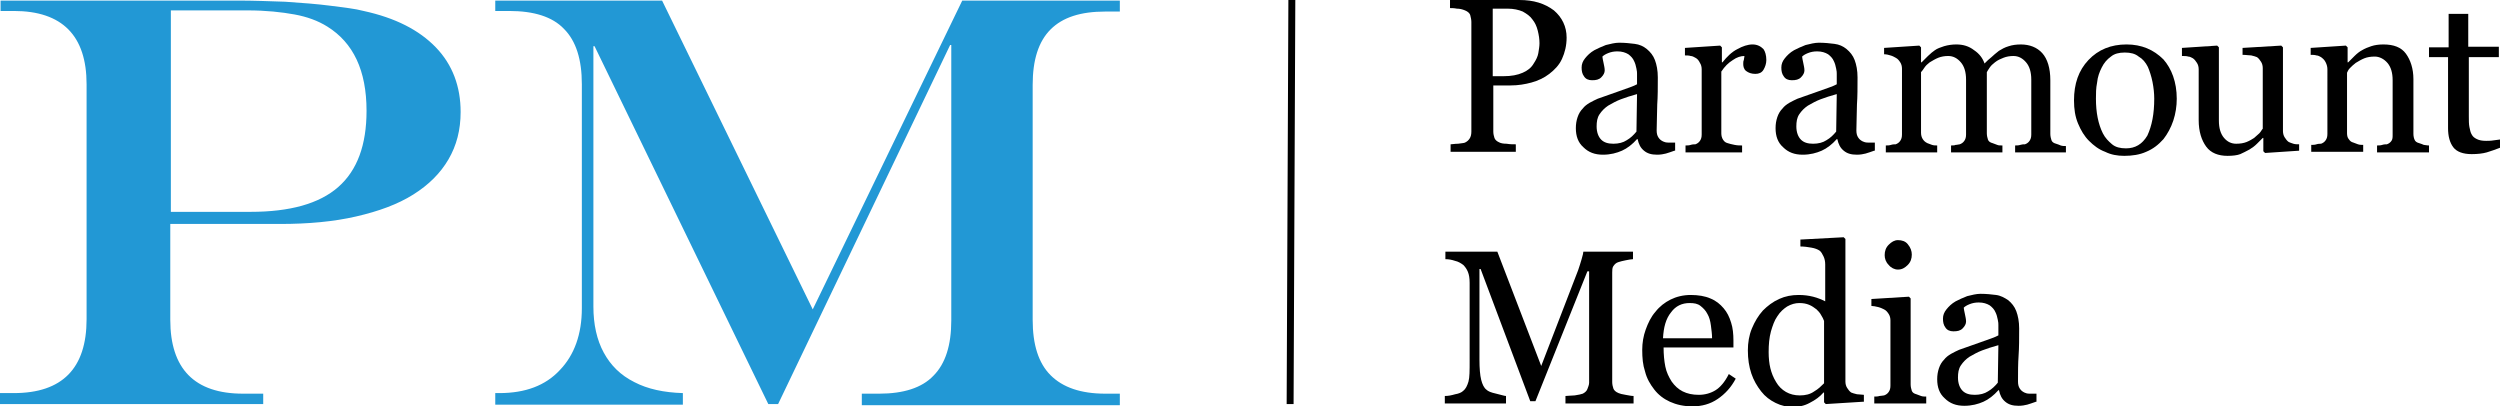 <?xml version="1.0" encoding="UTF-8"?> <!-- Generator: Adobe Illustrator 26.2.1, SVG Export Plug-In . SVG Version: 6.00 Build 0) --> <svg xmlns="http://www.w3.org/2000/svg" xmlns:xlink="http://www.w3.org/1999/xlink" version="1.1" id="Layer_1" x="0px" y="0px" viewBox="0 0 433.1 70.4" style="enable-background:new 0 0 433.1 70.4;" xml:space="preserve"> <style type="text/css"> .st0{fill:#2298D5;} .st1{fill:none;stroke:#000000;stroke-width:1.2;stroke-miterlimit:10;} </style> <g> <path d="M271.4,6.5c0,1.4-0.3,2.6-0.8,3.7c-0.5,1.1-1.3,1.9-2.2,2.6c-0.9,0.7-2,1.2-3.1,1.5c-1.1,0.3-2.3,0.5-3.6,0.5h-3v8 c0,0.4,0.1,0.8,0.2,1.1s0.4,0.6,0.9,0.8c0.2,0.1,0.6,0.2,1.2,0.2c0.6,0.1,1.1,0.1,1.6,0.1v1.3h-11.3v-1.3c0.3,0,0.7-0.1,1.3-0.1 c0.6-0.1,1-0.1,1.2-0.2c0.4-0.2,0.6-0.4,0.8-0.7c0.2-0.3,0.3-0.7,0.3-1.2v-19c0-0.4-0.1-0.8-0.2-1.2c-0.1-0.3-0.4-0.6-0.9-0.8 c-0.5-0.2-0.9-0.3-1.4-0.3c-0.5-0.1-0.9-0.1-1.2-0.1V0h12c2.5,0,4.4,0.6,6,1.8C270.6,3,271.4,4.6,271.4,6.5z M265.7,11 c0.4-0.6,0.7-1.2,0.8-1.8c0.1-0.6,0.2-1.2,0.2-1.7c0-0.7-0.1-1.4-0.3-2.2s-0.5-1.4-0.9-1.9c-0.4-0.6-1-1-1.7-1.4 c-0.7-0.3-1.6-0.5-2.6-0.5h-2.6v11.7h1.9c1.3,0,2.4-0.2,3.3-0.6C264.7,12.2,265.3,11.7,265.7,11z"></path> <path d="M290.1,26.1c-0.6,0.2-1.1,0.4-1.5,0.5c-0.4,0.1-0.9,0.2-1.5,0.2c-1,0-1.7-0.2-2.3-0.7s-0.9-1.1-1.1-2h-0.1 c-0.8,0.9-1.7,1.6-2.6,2s-2,0.7-3.3,0.7c-1.4,0-2.5-0.4-3.4-1.3c-0.9-0.8-1.3-1.9-1.3-3.3c0-0.7,0.1-1.3,0.3-1.9s0.5-1.1,0.9-1.5 c0.3-0.4,0.7-0.7,1.2-1c0.5-0.3,1-0.5,1.4-0.7c0.6-0.2,1.7-0.6,3.4-1.2c1.7-0.6,2.9-1,3.4-1.3v-1.8c0-0.2,0-0.5-0.1-0.9 c-0.1-0.5-0.2-0.9-0.4-1.3c-0.2-0.5-0.6-0.9-1-1.2c-0.5-0.3-1.1-0.5-1.9-0.5c-0.6,0-1.1,0.1-1.6,0.3c-0.5,0.2-0.8,0.4-1,0.6 c0,0.2,0.1,0.6,0.2,1.1c0.1,0.5,0.2,0.9,0.2,1.3c0,0.4-0.2,0.8-0.6,1.2c-0.4,0.4-0.9,0.5-1.6,0.5c-0.6,0-1.1-0.2-1.4-0.7 c-0.3-0.4-0.4-0.9-0.4-1.5c0-0.6,0.2-1.1,0.6-1.6c0.4-0.5,0.9-1,1.6-1.4c0.6-0.3,1.2-0.6,2-0.9c0.8-0.2,1.6-0.4,2.3-0.4 c1,0,1.9,0.1,2.7,0.2c0.8,0.1,1.5,0.4,2.1,0.9c0.6,0.5,1.1,1.1,1.4,1.9c0.3,0.8,0.5,1.8,0.5,3c0,1.8,0,3.3-0.1,4.7 c0,1.4-0.1,2.9-0.1,4.5c0,0.5,0.1,0.9,0.3,1.2c0.2,0.3,0.4,0.5,0.8,0.7c0.2,0.1,0.5,0.2,0.9,0.2c0.4,0,0.8,0,1.2,0V26.1z M283.6,16.3c-1.1,0.3-2,0.6-2.8,0.9c-0.8,0.3-1.5,0.7-2.2,1.1c-0.6,0.4-1.1,0.9-1.5,1.5c-0.4,0.6-0.5,1.3-0.5,2.1 c0,1,0.3,1.8,0.8,2.3s1.2,0.7,2.1,0.7c0.9,0,1.7-0.2,2.3-0.6c0.7-0.4,1.2-0.9,1.7-1.5L283.6,16.3z"></path> <path d="M306,10.4c0,0.6-0.2,1.2-0.5,1.7c-0.3,0.5-0.8,0.7-1.4,0.7c-0.7,0-1.2-0.2-1.6-0.5s-0.5-0.8-0.5-1.2c0-0.3,0-0.5,0.1-0.7 c0-0.2,0.1-0.4,0.1-0.7c-0.6,0-1.3,0.2-2,0.7c-0.8,0.5-1.4,1.1-2,2v10.7c0,0.4,0.1,0.8,0.3,1.1c0.2,0.3,0.4,0.5,0.8,0.6 c0.3,0.1,0.7,0.2,1.2,0.3c0.5,0.1,0.9,0.1,1.3,0.1v1.2H292v-1.2c0.3,0,0.6,0,0.9-0.1s0.6-0.1,0.8-0.1c0.3-0.1,0.6-0.3,0.8-0.6 c0.2-0.3,0.3-0.6,0.3-1.1V12c0-0.4-0.1-0.8-0.3-1.1c-0.2-0.4-0.4-0.7-0.8-0.9c-0.2-0.1-0.5-0.3-0.8-0.3c-0.3-0.1-0.7-0.1-1-0.1V8.3 l6.1-0.4l0.3,0.3v2.6h0.1c0.8-1,1.6-1.8,2.6-2.3c0.9-0.5,1.8-0.8,2.6-0.8s1.4,0.3,1.9,0.8C305.8,8.9,306,9.6,306,10.4z"></path> <path d="M324.7,26.1c-0.6,0.2-1.1,0.4-1.5,0.5c-0.4,0.1-0.9,0.2-1.5,0.2c-1,0-1.7-0.2-2.3-0.7s-0.9-1.1-1.1-2h-0.1 c-0.8,0.9-1.7,1.6-2.6,2s-2,0.7-3.3,0.7c-1.4,0-2.5-0.4-3.4-1.3c-0.9-0.8-1.3-1.9-1.3-3.3c0-0.7,0.1-1.3,0.3-1.9s0.5-1.1,0.9-1.5 c0.3-0.4,0.7-0.7,1.2-1c0.5-0.3,1-0.5,1.4-0.7c0.6-0.2,1.7-0.6,3.4-1.2c1.7-0.6,2.9-1,3.4-1.3v-1.8c0-0.2,0-0.5-0.1-0.9 c-0.1-0.5-0.2-0.9-0.4-1.3c-0.2-0.5-0.6-0.9-1-1.2c-0.5-0.3-1.1-0.5-1.9-0.5c-0.6,0-1.1,0.1-1.6,0.3c-0.5,0.2-0.8,0.4-1,0.6 c0,0.2,0.1,0.6,0.2,1.1c0.1,0.5,0.2,0.9,0.2,1.3c0,0.4-0.2,0.8-0.6,1.2c-0.4,0.4-0.9,0.5-1.6,0.5c-0.6,0-1.1-0.2-1.4-0.7 c-0.3-0.4-0.4-0.9-0.4-1.5c0-0.6,0.2-1.1,0.6-1.6c0.4-0.5,0.9-1,1.6-1.4c0.6-0.3,1.2-0.6,2-0.9c0.8-0.2,1.6-0.4,2.3-0.4 c1,0,1.9,0.1,2.7,0.2c0.8,0.1,1.5,0.4,2.1,0.9c0.6,0.5,1.1,1.1,1.4,1.9c0.3,0.8,0.5,1.8,0.5,3c0,1.8,0,3.3-0.1,4.7 c0,1.4-0.1,2.9-0.1,4.5c0,0.5,0.1,0.9,0.3,1.2c0.2,0.3,0.4,0.5,0.8,0.7c0.2,0.1,0.5,0.2,0.9,0.2c0.4,0,0.8,0,1.2,0V26.1z M318.2,16.3c-1.1,0.3-2,0.6-2.8,0.9c-0.8,0.3-1.5,0.7-2.2,1.1c-0.6,0.4-1.1,0.9-1.5,1.5c-0.4,0.6-0.5,1.3-0.5,2.1 c0,1,0.3,1.8,0.8,2.3s1.2,0.7,2.1,0.7c0.9,0,1.7-0.2,2.3-0.6c0.7-0.4,1.2-0.9,1.7-1.5L318.2,16.3z"></path> <path d="M358,26.4h-8.9v-1.2c0.3,0,0.6,0,0.9-0.1s0.5-0.1,0.8-0.1c0.3-0.1,0.6-0.3,0.8-0.6c0.2-0.3,0.3-0.6,0.3-1.1v-9.5 c0-1.3-0.3-2.3-0.9-3c-0.6-0.7-1.3-1.1-2.2-1.1c-0.6,0-1.2,0.1-1.7,0.3s-1,0.4-1.5,0.8c-0.4,0.3-0.7,0.6-0.9,0.9 c-0.2,0.3-0.4,0.6-0.5,0.8v10.6c0,0.4,0.1,0.8,0.2,1.1c0.1,0.3,0.4,0.5,0.8,0.6c0.3,0.1,0.5,0.2,0.8,0.3c0.2,0.1,0.5,0.1,0.9,0.1 v1.2H338v-1.2c0.3,0,0.6,0,0.8-0.1c0.3,0,0.5-0.1,0.7-0.1c0.3-0.1,0.6-0.3,0.8-0.6c0.2-0.3,0.3-0.6,0.3-1.1v-9.5 c0-1.3-0.3-2.3-0.9-3c-0.6-0.7-1.3-1.1-2.2-1.1c-0.6,0-1.2,0.1-1.7,0.3c-0.5,0.2-1,0.5-1.5,0.8c-0.4,0.3-0.7,0.6-0.9,0.9 c-0.2,0.3-0.4,0.6-0.6,0.8v10.5c0,0.4,0.1,0.8,0.3,1.1c0.2,0.3,0.4,0.5,0.8,0.7c0.3,0.1,0.5,0.2,0.8,0.3c0.3,0.1,0.6,0.1,0.9,0.1 v1.2h-8.9v-1.2c0.3,0,0.6,0,0.9-0.1s0.6-0.1,0.8-0.1c0.3-0.1,0.6-0.3,0.8-0.6c0.2-0.3,0.3-0.6,0.3-1.1V11.9c0-0.4-0.1-0.8-0.3-1.1 c-0.2-0.3-0.4-0.6-0.8-0.8c-0.2-0.1-0.5-0.3-0.9-0.4c-0.3-0.1-0.7-0.2-1.1-0.2V8.3l6.1-0.4l0.3,0.3v2.6h0.1 c0.3-0.3,0.7-0.7,1.1-1.1c0.4-0.4,0.9-0.8,1.2-1c0.4-0.3,1-0.5,1.6-0.7c0.7-0.2,1.4-0.3,2.1-0.3c1.2,0,2.2,0.3,3.1,1 c0.9,0.6,1.5,1.4,1.8,2.3c0.4-0.4,0.8-0.8,1.2-1.1c0.3-0.3,0.8-0.7,1.3-1.1c0.5-0.3,1-0.6,1.7-0.8c0.6-0.2,1.3-0.3,2.1-0.3 c1.5,0,2.8,0.5,3.7,1.5s1.4,2.6,1.4,4.7v9.3c0,0.4,0.1,0.8,0.2,1.1s0.4,0.5,0.8,0.6c0.3,0.1,0.6,0.2,0.8,0.3 c0.3,0.1,0.6,0.1,0.9,0.1V26.4z"></path> <path d="M377.1,17.1c0,1.3-0.2,2.6-0.6,3.8s-1,2.3-1.7,3.2c-0.9,1-1.8,1.7-3,2.2c-1.1,0.5-2.4,0.7-3.8,0.7c-1.2,0-2.3-0.2-3.3-0.7 c-1.1-0.4-2-1.1-2.8-1.9c-0.8-0.8-1.4-1.8-1.9-3c-0.5-1.2-0.7-2.5-0.7-4c0-2.9,0.8-5.2,2.5-7c1.7-1.8,3.9-2.7,6.6-2.7 c2.6,0,4.7,0.9,6.4,2.6C376.2,11.9,377.1,14.2,377.1,17.1z M373.2,17.1c0-0.9-0.1-1.9-0.3-2.9c-0.2-1-0.5-1.9-0.8-2.6 c-0.4-0.8-0.9-1.4-1.6-1.8c-0.6-0.5-1.4-0.7-2.4-0.7c-1,0-1.8,0.2-2.4,0.7c-0.7,0.5-1.2,1.1-1.6,1.9c-0.4,0.8-0.7,1.6-0.8,2.6 c-0.2,1-0.2,1.9-0.2,2.8c0,1.2,0.1,2.3,0.3,3.3c0.2,1,0.5,1.9,0.9,2.7c0.4,0.8,1,1.4,1.6,1.9c0.6,0.5,1.4,0.7,2.4,0.7 c1.6,0,2.8-0.7,3.7-2.2C372.8,21.8,373.2,19.7,373.2,17.1z"></path> <path d="M398.4,26.1l-6,0.4l-0.3-0.3v-2.3H392c-0.3,0.3-0.6,0.6-1,1s-0.8,0.7-1.3,1c-0.6,0.3-1.1,0.6-1.6,0.8 c-0.5,0.2-1.3,0.3-2.2,0.3c-1.6,0-2.9-0.5-3.7-1.6c-0.8-1.1-1.3-2.6-1.3-4.6v-8.8c0-0.4-0.1-0.8-0.3-1.1c-0.2-0.3-0.4-0.6-0.7-0.8 c-0.2-0.1-0.5-0.3-0.8-0.3c-0.3-0.1-0.7-0.1-1.1-0.1V8.3l6.1-0.4l0.3,0.3v12.7c0,1.3,0.3,2.3,0.9,3s1.3,1,2.1,1 c0.7,0,1.3-0.1,1.8-0.3c0.5-0.2,1-0.5,1.3-0.7c0.3-0.3,0.6-0.5,0.9-0.8c0.3-0.3,0.4-0.6,0.6-0.8V11.8c0-0.4-0.1-0.8-0.3-1.1 c-0.2-0.3-0.4-0.6-0.7-0.8c-0.2-0.1-0.6-0.2-1-0.3c-0.4,0-0.9-0.1-1.5-0.1V8.3l6.7-0.4l0.3,0.3v14.5c0,0.4,0.1,0.8,0.3,1.1 c0.2,0.3,0.4,0.6,0.7,0.8c0.2,0.1,0.5,0.2,0.8,0.3s0.7,0.1,1,0.1V26.1z"></path> <path d="M420.8,26.4h-9v-1.2c0.3,0,0.6,0,0.9-0.1s0.6-0.1,0.8-0.1c0.3-0.1,0.6-0.3,0.8-0.6c0.2-0.3,0.2-0.6,0.2-1.1v-9.4 c0-1.3-0.3-2.3-0.9-3c-0.6-0.7-1.4-1.1-2.2-1.1c-0.7,0-1.3,0.1-1.8,0.3c-0.5,0.2-1,0.5-1.5,0.8c-0.4,0.3-0.7,0.6-1,0.9 s-0.4,0.6-0.5,0.8v10.5c0,0.4,0.1,0.8,0.3,1c0.2,0.3,0.4,0.5,0.8,0.6c0.3,0.1,0.5,0.2,0.8,0.3c0.3,0.1,0.6,0.1,0.9,0.1v1.2h-9v-1.2 c0.3,0,0.6,0,0.9-0.1s0.6-0.1,0.8-0.1c0.3-0.1,0.6-0.3,0.8-0.6c0.2-0.3,0.3-0.6,0.3-1.1V12c0-0.4-0.1-0.8-0.3-1.2 c-0.2-0.4-0.4-0.6-0.8-0.9c-0.2-0.1-0.5-0.3-0.8-0.3c-0.3-0.1-0.7-0.1-1-0.1V8.3l6.1-0.4l0.3,0.3v2.6h0.1c0.3-0.3,0.7-0.7,1.1-1.1 c0.4-0.4,0.9-0.8,1.3-1c0.5-0.3,1-0.5,1.6-0.7c0.6-0.2,1.3-0.3,2.1-0.3c1.8,0,3.1,0.5,3.9,1.6s1.3,2.6,1.3,4.4v9.5 c0,0.4,0.1,0.8,0.2,1c0.1,0.3,0.4,0.5,0.8,0.6c0.3,0.1,0.6,0.2,0.8,0.3c0.2,0,0.5,0.1,0.9,0.1V26.4z"></path> <path d="M433.1,25.6c-0.8,0.3-1.6,0.6-2.3,0.8s-1.6,0.3-2.6,0.3c-1.5,0-2.6-0.4-3.2-1.2c-0.6-0.8-0.9-1.9-0.9-3.3V9.9h-3.3V8.2h3.4 V2.4h3.4v5.7h5.3v1.8h-5.2v10.2c0,0.8,0,1.4,0.1,1.9c0.1,0.5,0.2,1,0.4,1.3c0.2,0.4,0.5,0.6,0.9,0.8c0.4,0.2,0.9,0.3,1.6,0.3 c0.3,0,0.8,0,1.4-0.1c0.6-0.1,1-0.1,1.3-0.2V25.6z"></path> <path d="M282.9,69.9h-11.7v-1.3c0.4,0,1-0.1,1.6-0.1c0.7-0.1,1.1-0.2,1.4-0.3c0.4-0.2,0.7-0.5,0.8-0.8s0.3-0.7,0.3-1.1V47h-0.3 l-9,22.5h-0.9l-8.6-22.9h-0.2v15.7c0,1.5,0.1,2.7,0.3,3.5s0.5,1.4,0.9,1.7c0.3,0.3,0.8,0.5,1.7,0.7c0.9,0.2,1.4,0.4,1.7,0.4v1.3 h-10.6v-1.3c0.6,0,1.1-0.1,1.8-0.3c0.6-0.1,1.1-0.3,1.4-0.6c0.4-0.3,0.7-0.9,0.9-1.6c0.2-0.7,0.2-1.9,0.2-3.6V49 c0-0.8-0.1-1.4-0.3-1.9c-0.2-0.5-0.5-0.9-0.8-1.2c-0.4-0.3-0.9-0.6-1.4-0.7c-0.6-0.2-1.1-0.3-1.7-0.3v-1.3h9l7.6,19.8l6.4-16.6 c0.2-0.6,0.4-1.2,0.6-1.9c0.2-0.7,0.3-1.1,0.3-1.3h8.6v1.3c-0.3,0-0.8,0.1-1.3,0.2c-0.5,0.1-0.9,0.2-1.2,0.3 c-0.4,0.1-0.7,0.4-0.9,0.7s-0.2,0.7-0.2,1.1v19c0,0.4,0.1,0.8,0.2,1.1c0.1,0.3,0.4,0.6,0.9,0.8c0.2,0.1,0.6,0.2,1.2,0.3 c0.6,0.1,1,0.2,1.4,0.2V69.9z"></path> <path d="M300.7,65.6c-0.8,1.5-1.8,2.6-3.1,3.5c-1.3,0.9-2.8,1.3-4.4,1.3c-1.5,0-2.8-0.3-3.9-0.8c-1.1-0.5-2-1.2-2.7-2.1 c-0.7-0.9-1.3-1.9-1.6-3.1c-0.4-1.2-0.5-2.4-0.5-3.8c0-1.2,0.2-2.4,0.6-3.5c0.4-1.1,0.9-2.2,1.7-3.1c0.7-0.9,1.6-1.6,2.6-2.1 c1-0.5,2.2-0.8,3.5-0.8c1.3,0,2.5,0.2,3.4,0.6c1,0.4,1.7,1,2.3,1.7c0.6,0.7,1,1.5,1.3,2.5c0.3,0.9,0.4,2,0.4,3.1v1.2h-12.1 c0,1.2,0.1,2.3,0.3,3.3c0.2,1,0.6,1.8,1.1,2.6c0.5,0.7,1.1,1.3,1.9,1.7c0.8,0.4,1.7,0.6,2.8,0.6c1.1,0,2.1-0.3,2.9-0.8 c0.8-0.5,1.6-1.4,2.3-2.8L300.7,65.6z M296.6,58.6c0-0.7-0.1-1.4-0.2-2.2c-0.1-0.8-0.3-1.5-0.6-2c-0.3-0.6-0.7-1-1.2-1.4 c-0.5-0.4-1.1-0.5-1.9-0.5c-1.3,0-2.4,0.5-3.2,1.6c-0.9,1.1-1.3,2.6-1.4,4.5H296.6z"></path> <path d="M322.7,69.6l-6.4,0.4l-0.3-0.3V68l-0.1,0c-0.6,0.7-1.4,1.3-2.4,1.8c-0.9,0.5-1.9,0.7-2.9,0.7c-1,0-2-0.2-3-0.7 s-1.8-1.1-2.5-2c-0.7-0.9-1.3-1.9-1.7-3.1s-0.6-2.5-0.6-4c0-1.3,0.2-2.6,0.7-3.8c0.5-1.2,1.1-2.2,1.9-3.1c0.8-0.8,1.7-1.5,2.8-2 c1.1-0.5,2.2-0.7,3.4-0.7c0.9,0,1.7,0.1,2.5,0.3c0.8,0.2,1.5,0.5,2.1,0.8v-6.4c0-0.5-0.1-1-0.3-1.4c-0.2-0.4-0.4-0.8-0.7-1 c-0.3-0.2-0.8-0.4-1.4-0.5c-0.6-0.1-1.2-0.2-1.9-0.2v-1.2l7.5-0.4l0.3,0.3v24.7c0,0.4,0.1,0.8,0.3,1.1s0.4,0.6,0.7,0.8 c0.2,0.1,0.6,0.2,1,0.3c0.4,0,0.9,0.1,1.2,0.1V69.6z M316,66.4V55.6c-0.1-0.3-0.3-0.7-0.5-1c-0.2-0.4-0.5-0.7-0.8-1 c-0.4-0.3-0.8-0.6-1.3-0.8s-1-0.3-1.7-0.3c-0.7,0-1.4,0.2-2.1,0.6c-0.6,0.4-1.2,0.9-1.7,1.7c-0.5,0.7-0.8,1.6-1.1,2.6 c-0.3,1.1-0.4,2.3-0.4,3.6c0,1,0.1,2,0.3,2.8c0.2,0.8,0.5,1.6,1,2.4c0.4,0.7,1,1.3,1.7,1.7c0.7,0.4,1.5,0.6,2.4,0.6 c1,0,1.8-0.2,2.5-0.7C315,67.4,315.5,66.9,316,66.4z"></path> <path d="M333.5,69.9h-8.8v-1.2c0.3,0,0.6,0,0.9-0.1c0.3,0,0.6-0.1,0.8-0.1c0.3-0.1,0.6-0.3,0.8-0.6s0.3-0.6,0.3-1.1V55.5 c0-0.4-0.1-0.8-0.3-1.1s-0.4-0.6-0.8-0.8c-0.2-0.1-0.6-0.3-1-0.4c-0.4-0.1-0.9-0.2-1.2-0.2v-1.2l6.5-0.4l0.3,0.3v14.9 c0,0.4,0.1,0.8,0.2,1.1s0.4,0.5,0.8,0.6c0.3,0.1,0.5,0.2,0.8,0.3c0.3,0.1,0.5,0.1,0.9,0.1V69.9z M331.2,44.1c0,0.7-0.2,1.3-0.7,1.8 c-0.5,0.5-1,0.8-1.7,0.8c-0.6,0-1.2-0.3-1.6-0.8c-0.5-0.5-0.7-1.1-0.7-1.7c0-0.7,0.2-1.3,0.7-1.8s1-0.8,1.6-0.8 c0.7,0,1.3,0.2,1.7,0.7C331,42.9,331.2,43.5,331.2,44.1z"></path> <path d="M352.7,69.6c-0.6,0.2-1.1,0.4-1.5,0.5c-0.4,0.1-0.9,0.2-1.5,0.2c-1,0-1.7-0.2-2.3-0.7s-0.9-1.1-1.1-2h-0.1 c-0.8,0.9-1.7,1.6-2.6,2s-2,0.7-3.3,0.7c-1.4,0-2.5-0.4-3.4-1.3c-0.9-0.8-1.3-1.9-1.3-3.3c0-0.7,0.1-1.3,0.3-1.9s0.5-1.1,0.9-1.5 c0.3-0.4,0.7-0.7,1.2-1c0.5-0.3,1-0.5,1.4-0.7c0.6-0.2,1.7-0.6,3.4-1.2c1.7-0.6,2.9-1,3.4-1.3v-1.8c0-0.2,0-0.5-0.1-0.9 c-0.1-0.5-0.2-0.9-0.4-1.3c-0.2-0.5-0.6-0.9-1-1.2c-0.5-0.3-1.1-0.5-1.9-0.5c-0.6,0-1.1,0.1-1.6,0.3c-0.5,0.2-0.8,0.4-1,0.6 c0,0.2,0.1,0.6,0.2,1.1c0.1,0.5,0.2,0.9,0.2,1.3c0,0.4-0.2,0.8-0.6,1.2c-0.4,0.4-0.9,0.5-1.6,0.5c-0.6,0-1.1-0.2-1.4-0.7 c-0.3-0.4-0.4-0.9-0.4-1.5c0-0.6,0.2-1.1,0.6-1.6c0.4-0.5,0.9-1,1.6-1.4c0.6-0.3,1.2-0.6,2-0.9c0.8-0.2,1.6-0.4,2.3-0.4 c1,0,1.9,0.1,2.7,0.2c0.8,0.1,1.5,0.5,2.1,0.9c0.6,0.5,1.1,1.1,1.4,1.9c0.3,0.8,0.5,1.8,0.5,3c0,1.8,0,3.3-0.1,4.7 s-0.1,2.9-0.1,4.5c0,0.5,0.1,0.9,0.3,1.2c0.2,0.3,0.4,0.5,0.8,0.7c0.2,0.1,0.5,0.2,0.9,0.2c0.4,0,0.8,0,1.2,0V69.6z M346.2,59.8 c-1.1,0.3-2,0.6-2.8,0.9s-1.5,0.7-2.2,1.1c-0.6,0.4-1.1,0.9-1.5,1.5s-0.5,1.3-0.5,2.1c0,1,0.3,1.8,0.8,2.3s1.2,0.7,2.1,0.7 c0.9,0,1.7-0.2,2.3-0.6c0.7-0.4,1.2-0.9,1.7-1.5L346.2,59.8z"></path> </g> <g> <g> <path class="st0" d="M0.1,0.1h41.3c2.4,0,5.1,0.1,8,0.2C52.4,0.5,55,0.7,57.3,1c2.3,0.3,4.2,0.5,5.7,0.9c5.5,1.2,9.6,3.3,12.5,6.3 c2.9,3,4.3,6.8,4.3,11.2c0,3.1-0.7,5.8-2.1,8.2c-1.4,2.4-3.4,4.4-6.1,6.1c-2.7,1.7-6,2.9-9.9,3.8c-3.9,0.9-8.3,1.3-13.2,1.3h-19 v16.6c0,8.5,4.2,12.8,12.6,12.8h3.5V70H0v-1.9h2.4c8.4,0,12.6-4.3,12.6-12.8V14.6C15,6.2,10.8,1.9,2.4,1.9H0.1V0.1z M29.6,1.9 v34.8h13.8c6.8,0,11.9-1.4,15.2-4.3s4.9-7.3,4.9-13.2c0-7-2.3-11.8-6.8-14.6c-1.6-1-3.5-1.7-5.7-2.1c-2.2-0.4-4.9-0.7-8.1-0.7 H29.6z"></path> <path class="st0" d="M85.8,0.1h28.9l26.1,53.5l25.9-53.5H194v1.9h-2.5c-4.3,0-7.4,1-9.5,3.1c-2.1,2.1-3.1,5.3-3.1,9.6v40.7 c0,4.3,1,7.5,3.1,9.6s5.2,3.2,9.5,3.2h2.5v2h-44.7v-2h3c4.2,0,7.4-1,9.4-3.1c2.1-2.1,3.1-5.3,3.1-9.6V7.8h-0.2L134.8,70h-1.7 L103,8h-0.2v45.1c0,3.1,0.6,5.8,1.8,8c1.2,2.2,2.9,3.9,5.3,5.1c2.3,1.2,5.1,1.8,8.4,1.9v2H85.8v-2h0.7c4.5,0,8-1.3,10.5-4 c2.5-2.6,3.8-6.2,3.8-10.7V14.6c0-4.3-1-7.5-3.1-9.6c-2-2.1-5.2-3.1-9.5-3.1h-2.4V0.1z"></path> </g> </g> <line class="st1" x1="223.8" y1="0" x2="223.5" y2="70"></line> </svg> 